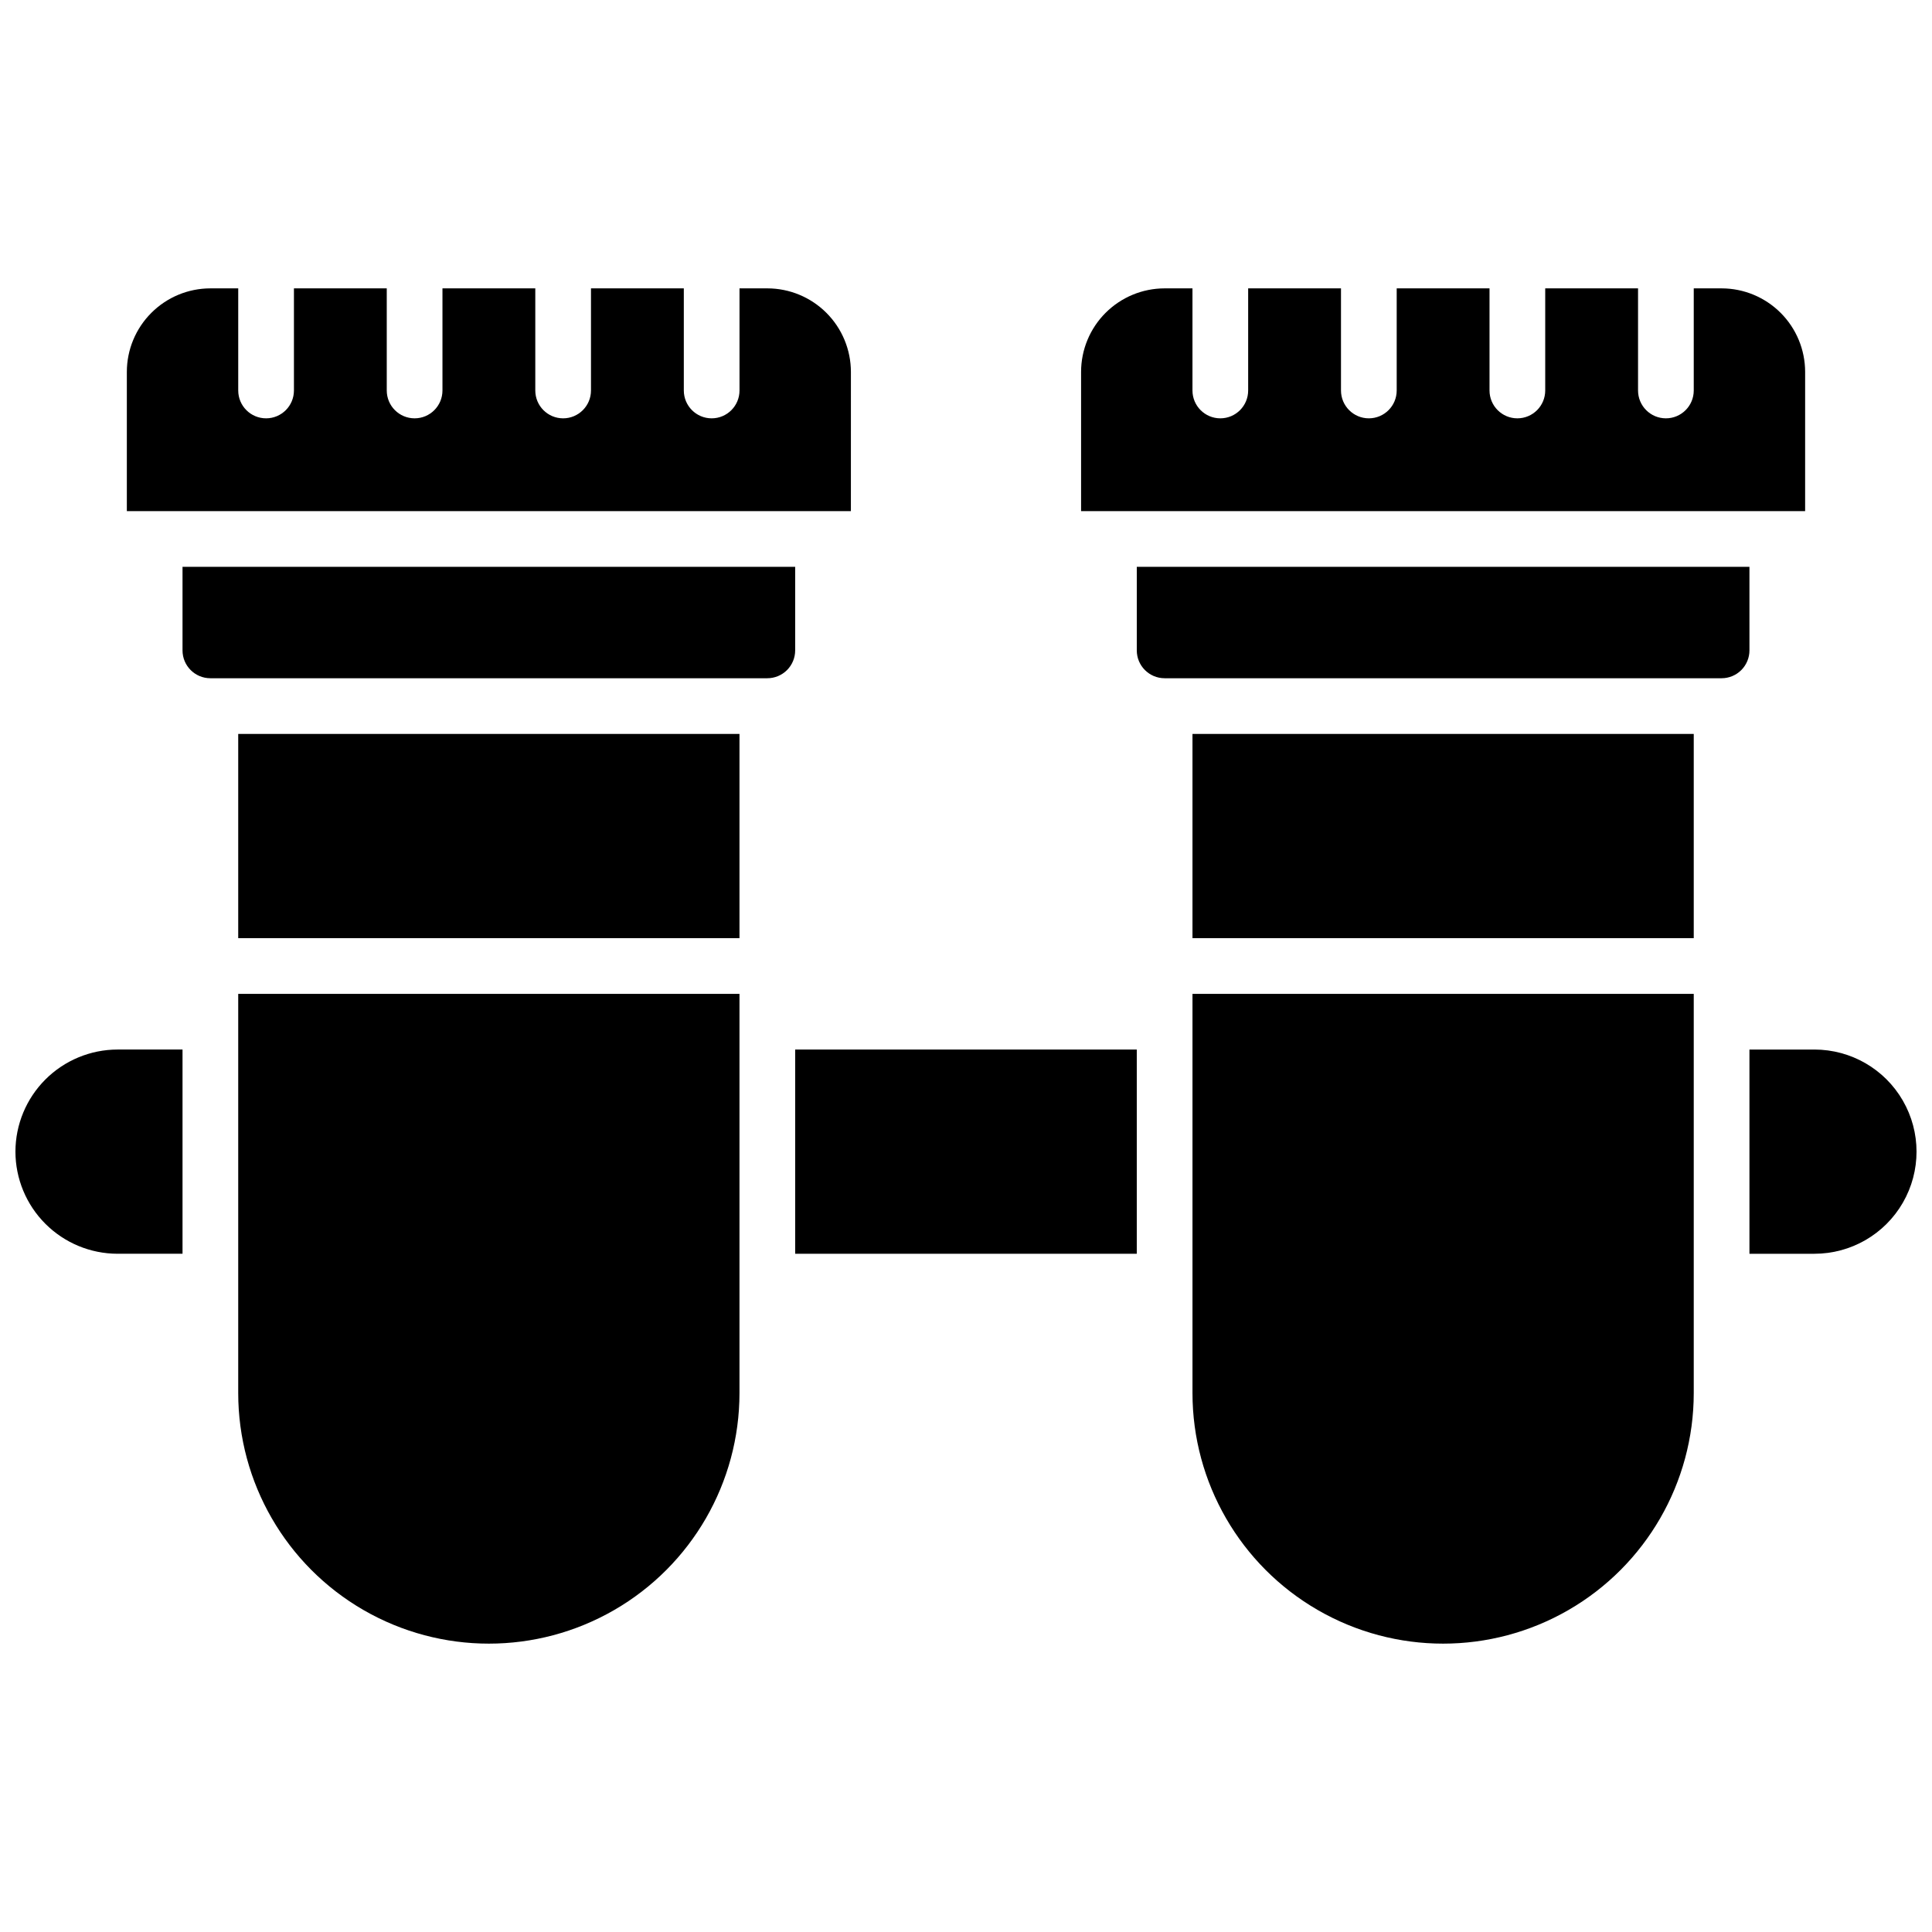 <?xml version="1.0" encoding="UTF-8"?>
<!-- Uploaded to: ICON Repo, www.svgrepo.com, Generator: ICON Repo Mixer Tools -->
<svg width="800px" height="800px" version="1.1" viewBox="144 144 512 512" xmlns="http://www.w3.org/2000/svg">
 <defs>
  <clipPath id="b">
   <path d="m607 422h44.902v55h-44.902z"/>
  </clipPath>
  <clipPath id="a">
   <path d="m148.09 422h44.906v55h-44.906z"/>
  </clipPath>
 </defs>
 <g clip-path="url(#b)">
  <path d="m624.84 422.14h-17.219v54.121h17.219c9.668 0 18.602-5.156 23.434-13.527 4.836-8.375 4.836-18.688 0-27.062-4.832-8.371-13.766-13.531-23.434-13.531z"/>
 </g>
 <path d="m354.73 422.14h90.527v54.121h-90.527z"/>
 <g clip-path="url(#a)">
  <path d="m148.09 449.2c0.012 7.172 2.863 14.051 7.938 19.121 5.07 5.074 11.949 7.93 19.121 7.938h17.223v-54.121h-17.223c-7.172 0.012-14.051 2.867-19.121 7.938-5.074 5.074-7.926 11.949-7.938 19.125z"/>
 </g>
 <path d="m354.73 294.22h-162.36v22.141c0 4.074 3.305 7.379 7.379 7.379h147.6c1.957 0 3.832-0.777 5.219-2.16 1.383-1.387 2.16-3.262 2.16-5.219z"/>
 <path d="m369.5 242.56c-0.008-5.871-2.34-11.5-6.492-15.648-4.152-4.152-9.777-6.488-15.648-6.492h-7.383v27.059c0 4.078-3.301 7.383-7.379 7.383-4.074 0-7.379-3.305-7.379-7.383v-27.059h-24.602v27.059c0 4.078-3.305 7.383-7.379 7.383s-7.379-3.305-7.379-7.383v-27.059h-24.602v27.059c0 4.078-3.305 7.383-7.379 7.383-4.078 0-7.383-3.305-7.383-7.383v-27.059h-24.598v27.059c0 4.078-3.305 7.383-7.379 7.383-4.078 0-7.383-3.305-7.383-7.383v-27.059h-7.379c-5.871 0.004-11.5 2.34-15.648 6.492-4.152 4.148-6.488 9.777-6.492 15.648v36.898h191.88z"/>
 <path d="m207.13 338.5h132.84v54.121h-132.84z"/>
 <path d="m207.13 513.16c0 23.727 12.66 45.656 33.211 57.52 20.551 11.867 45.871 11.867 66.422 0 20.551-11.863 33.207-33.793 33.207-57.52v-105.78h-132.84z"/>
 <path d="m607.62 294.22h-162.36v22.141c0 4.074 3.305 7.379 7.383 7.379h147.6-0.004c1.957 0 3.836-0.777 5.219-2.16 1.383-1.387 2.164-3.262 2.164-5.219z"/>
 <path d="m622.38 242.56c-0.004-5.871-2.34-11.5-6.488-15.648-4.152-4.152-9.781-6.488-15.652-6.492h-7.379v27.059c0 4.078-3.305 7.383-7.379 7.383-4.078 0-7.383-3.305-7.383-7.383v-27.059h-24.598v27.059c0 4.078-3.305 7.383-7.383 7.383-4.074 0-7.379-3.305-7.379-7.383v-27.059h-24.598v27.059c0 4.078-3.305 7.383-7.383 7.383-4.074 0-7.379-3.305-7.379-7.383v-27.059h-24.602v27.059c0 4.078-3.301 7.383-7.379 7.383-4.074 0-7.379-3.305-7.379-7.383v-27.059h-7.379c-5.871 0.004-11.5 2.34-15.652 6.492-4.148 4.148-6.484 9.777-6.488 15.648v36.898h191.88z"/>
 <path d="m460.02 338.5h132.84v54.121h-132.84z"/>
 <path d="m460.02 513.16c0 23.727 12.66 45.656 33.211 57.52 20.551 11.867 45.867 11.867 66.418 0 20.551-11.863 33.211-33.793 33.211-57.52v-105.78h-132.84z"/>
</svg>